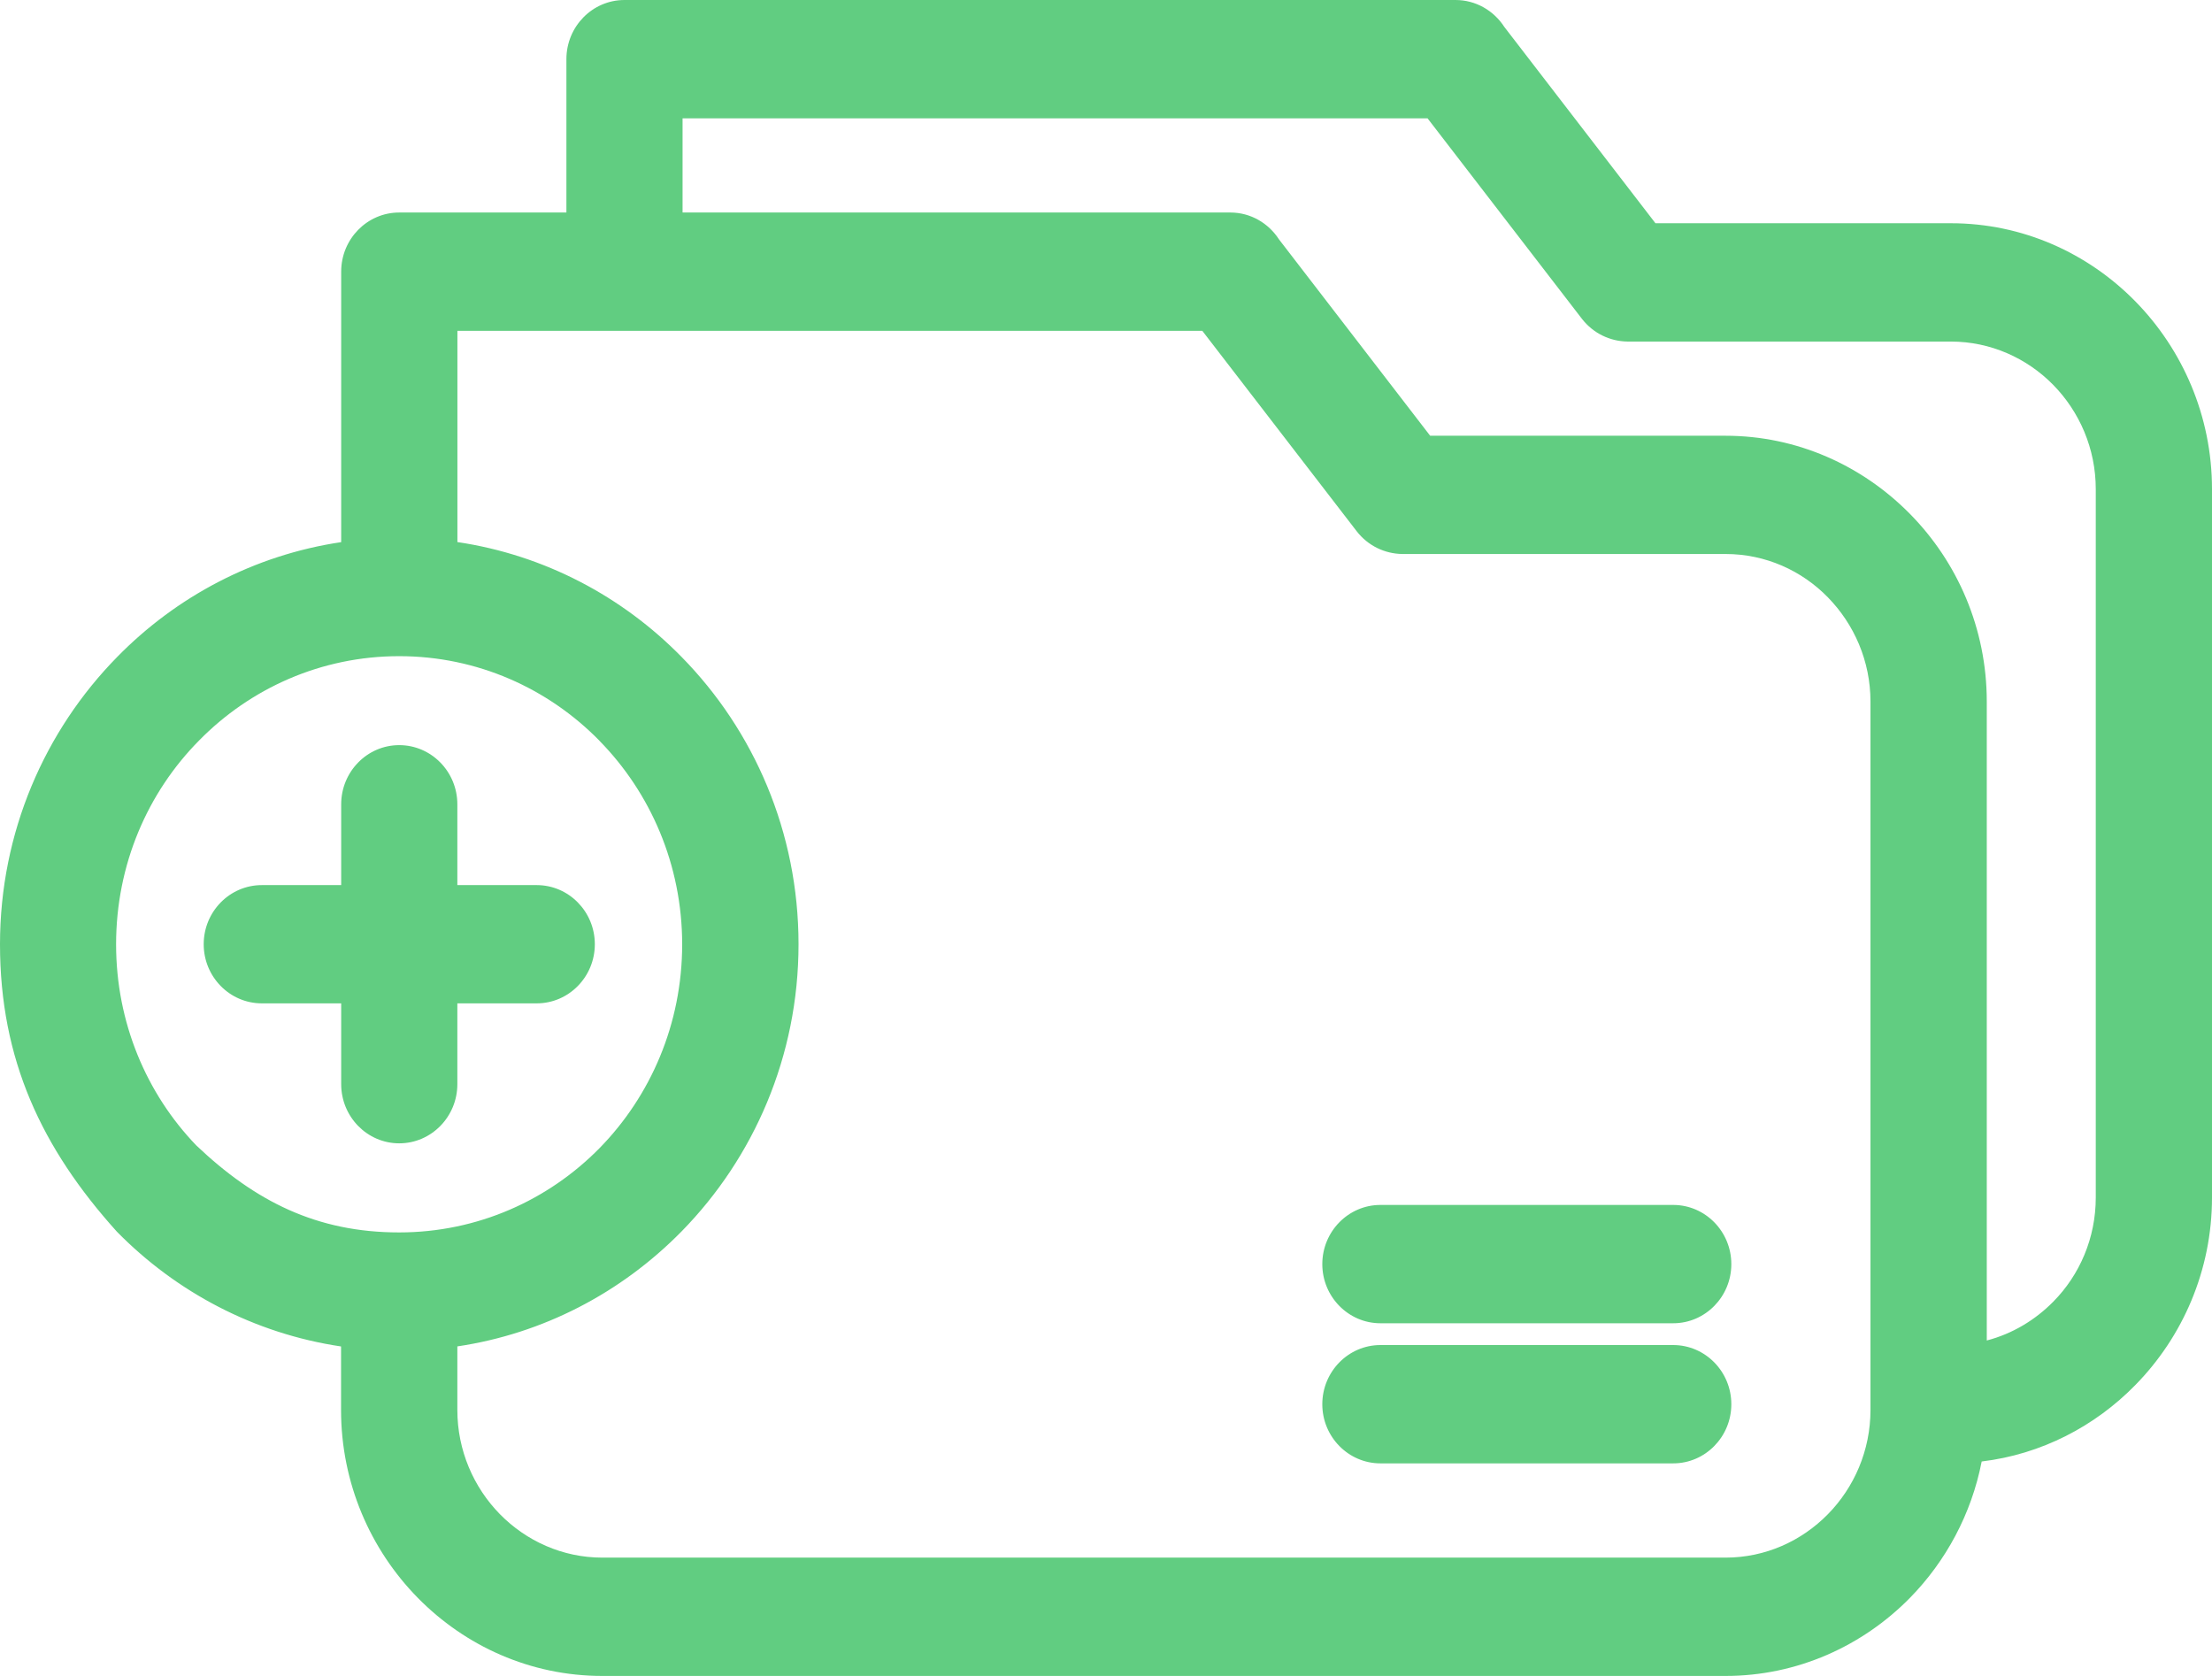 <svg width="33" height="25" viewBox="0 0 33 25" fill="none" xmlns="http://www.w3.org/2000/svg">
<path id="Vector" d="M5.09 8.086V4.052C5.09 3.565 5.478 3.17 5.956 3.17H8.45V0.882C8.45 0.396 8.838 0 9.316 0H21.714C22.019 0 22.286 0.16 22.442 0.401L24.697 3.33H29.104C30.176 3.33 31.15 3.776 31.856 4.495C32.561 5.213 33 6.206 33 7.296V17.863C33 18.952 32.561 19.943 31.856 20.661C31.253 21.277 30.454 21.694 29.564 21.801C29.411 22.586 29.029 23.289 28.494 23.835C27.788 24.553 26.813 25 25.742 25H8.985C7.913 25 6.938 24.553 6.233 23.835C5.527 23.117 5.088 22.124 5.088 21.034V20.085C3.791 19.892 2.629 19.274 1.744 18.373C0.622 17.129 0 15.804 0 14.086C0 12.416 0.668 10.9 1.747 9.801C2.63 8.899 3.792 8.28 5.09 8.087L5.09 8.086ZM20.594 19.739C20.116 19.739 19.727 19.343 19.727 18.857C19.727 18.37 20.116 17.974 20.594 17.974H24.962C25.44 17.974 25.829 18.37 25.829 18.857C25.829 19.343 25.44 19.739 24.962 19.739H20.594ZM20.594 21.829C20.116 21.829 19.727 21.433 19.727 20.947C19.727 20.46 20.116 20.064 20.594 20.064H24.962C25.44 20.064 25.829 20.46 25.829 20.947C25.829 21.433 25.44 21.829 24.962 21.829H20.594ZM3.906 14.967C3.428 14.967 3.039 14.572 3.039 14.085C3.039 13.598 3.428 13.203 3.906 13.203H5.09V11.998C5.09 11.511 5.478 11.115 5.956 11.115C6.434 11.115 6.823 11.511 6.823 11.998V13.203H8.007C8.485 13.203 8.874 13.598 8.874 14.085C8.874 14.572 8.485 14.967 8.007 14.967H6.823V16.172C6.823 16.659 6.434 17.055 5.956 17.055C5.478 17.055 5.09 16.659 5.09 16.172V14.967H3.906ZM6.823 20.084V21.032C6.823 21.637 7.067 22.188 7.458 22.587C7.85 22.986 8.391 23.235 8.986 23.235H25.743C26.337 23.235 26.878 22.987 27.27 22.587C27.661 22.189 27.905 21.637 27.905 21.032V10.466C27.905 9.861 27.661 9.311 27.27 8.911C26.88 8.511 26.339 8.264 25.743 8.264H20.919C20.662 8.26 20.409 8.144 20.238 7.922L17.937 4.935H6.824V8.086C8.122 8.279 9.284 8.897 10.168 9.799C11.246 10.896 11.913 12.411 11.913 14.085C11.913 15.756 11.245 17.271 10.168 18.369C9.262 19.291 8.095 19.895 6.824 20.084L6.823 20.084ZM8.941 11.047C8.177 10.269 7.122 9.788 5.955 9.788C4.789 9.788 3.732 10.269 2.969 11.047C2.203 11.821 1.732 12.897 1.732 14.087C1.732 15.256 2.187 16.315 2.927 17.085C3.808 17.922 4.727 18.384 5.955 18.384C7.122 18.384 8.179 17.904 8.943 17.128C9.705 16.351 10.177 15.275 10.177 14.087C10.177 12.9 9.704 11.824 8.94 11.047H8.941ZM10.183 3.17H18.354C18.659 3.17 18.925 3.33 19.081 3.571L21.336 6.5H25.743C26.812 6.5 27.786 6.947 28.494 7.666C29.201 8.383 29.64 9.374 29.64 10.466V19.996C30.02 19.897 30.361 19.692 30.631 19.418C31.024 19.021 31.266 18.47 31.266 17.863V7.297C31.266 6.691 31.023 6.141 30.631 5.741C30.24 5.343 29.698 5.095 29.103 5.095H24.279C24.022 5.091 23.769 4.975 23.598 4.753L21.297 1.765H10.183L10.183 3.17Z" fill="#61CD81"/>
</svg>
